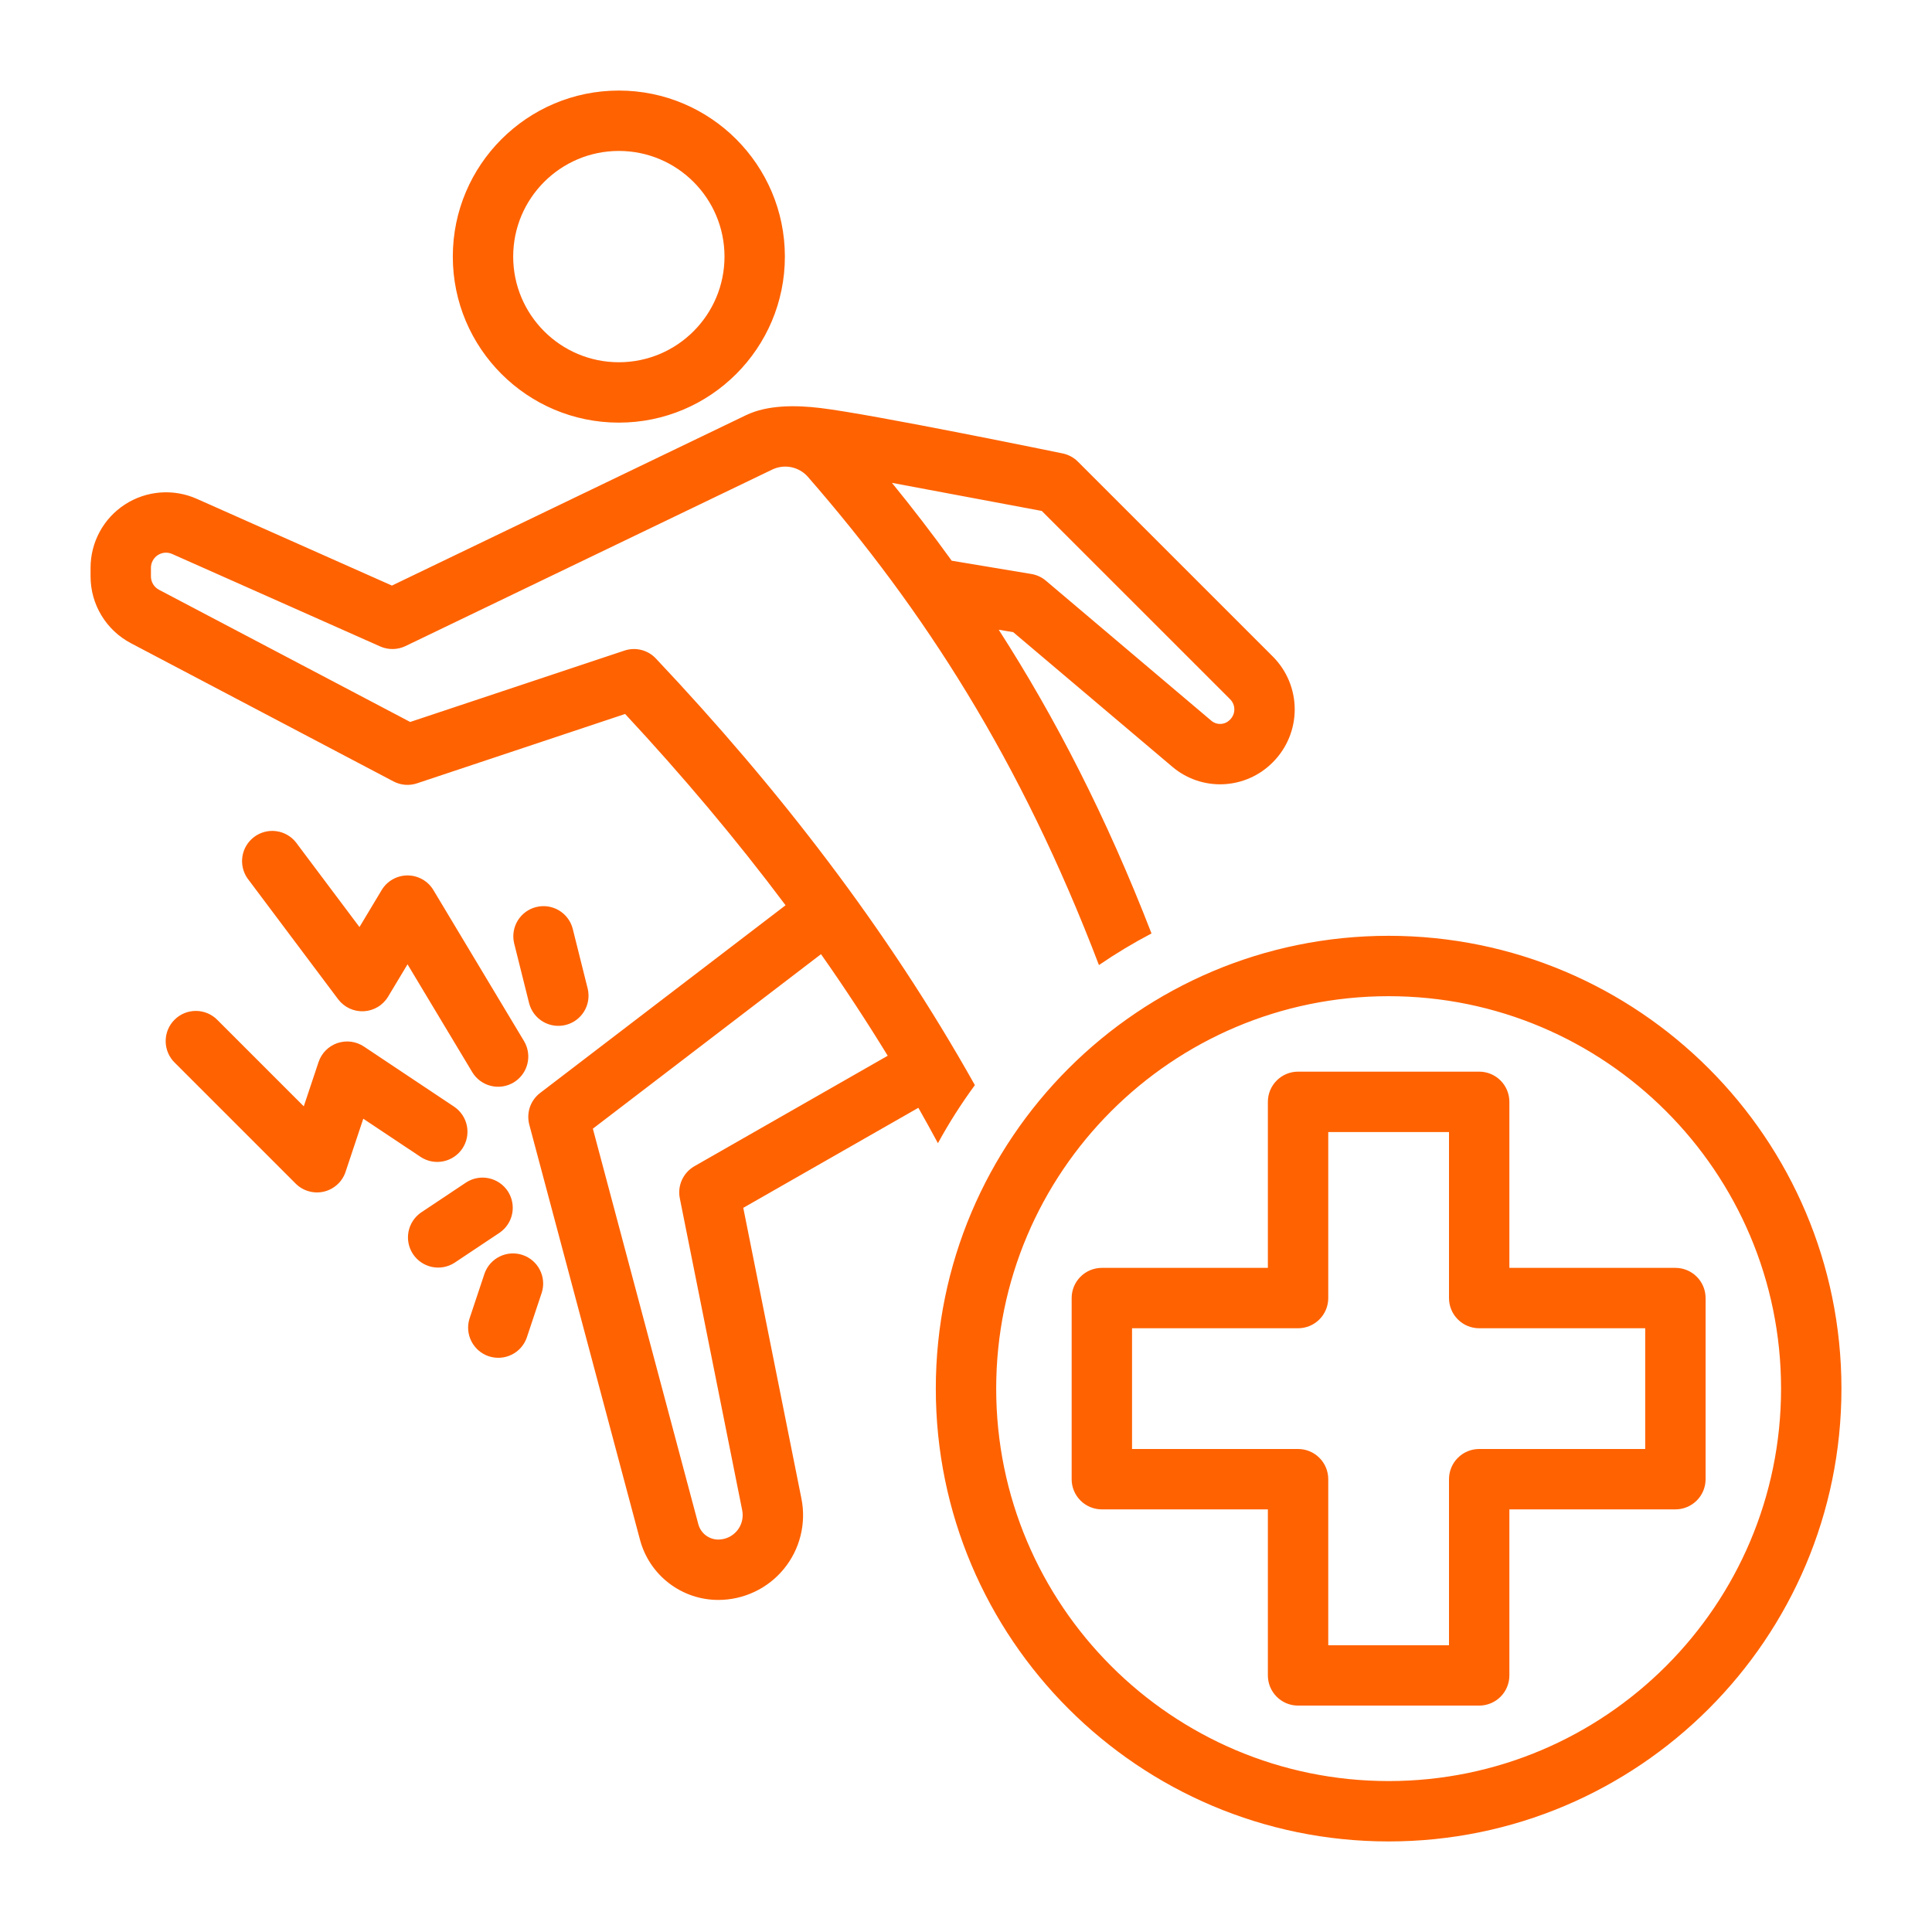 <svg width="64" height="64" viewBox="0 0 64 64" fill="none" xmlns="http://www.w3.org/2000/svg">
<path fill-rule="evenodd" clip-rule="evenodd" d="M46 31C54.279 31 61 37.721 61 46C61 54.279 54.279 61 46 61C37.721 61 31 54.279 31 46C31 37.721 37.721 31 46 31ZM46 33C38.825 33 33 38.825 33 46C33 53.175 38.825 59 46 59C53.175 59 59 53.175 59 46C59 38.825 53.175 33 46 33ZM42 50H36.5C36.235 50 35.98 49.895 35.793 49.707C35.605 49.52 35.5 49.265 35.5 49V43C35.5 42.735 35.605 42.48 35.793 42.293C35.98 42.105 36.235 42 36.5 42H42V36.5C42 36.235 42.105 35.98 42.293 35.793C42.48 35.605 42.735 35.5 43 35.5H49C49.265 35.5 49.52 35.605 49.707 35.793C49.895 35.98 50 36.235 50 36.5V42H55.5C55.765 42 56.02 42.105 56.207 42.293C56.395 42.48 56.5 42.735 56.5 43V49C56.5 49.265 56.395 49.52 56.207 49.707C56.02 49.895 55.765 50 55.5 50H50V55.5C50 55.765 49.895 56.02 49.707 56.207C49.52 56.395 49.265 56.5 49 56.5H43C42.735 56.5 42.48 56.395 42.293 56.207C42.105 56.02 42 55.765 42 55.5V50ZM44 49V54.5H48V49C48 48.735 48.105 48.48 48.293 48.293C48.48 48.105 48.735 48 49 48H54.5V44H49C48.735 44 48.48 43.895 48.293 43.707C48.105 43.52 48 43.265 48 43V37.5H44V43C44 43.265 43.895 43.52 43.707 43.707C43.52 43.895 43.265 44 43 44H37.5V48H43C43.265 48 43.52 48.105 43.707 48.293C43.895 48.48 44 48.735 44 49ZM31.07 37.87C30.858 37.476 30.642 37.085 30.422 36.697L24.622 40.011L26.548 49.642C26.63 50.049 26.62 50.469 26.519 50.873C26.419 51.276 26.23 51.651 25.966 51.973C25.703 52.294 25.372 52.553 24.996 52.73C24.62 52.908 24.21 53 23.794 53C23.203 53 22.628 52.805 22.159 52.444C21.69 52.084 21.353 51.579 21.201 51.008L17.534 37.258C17.483 37.066 17.49 36.864 17.553 36.677C17.617 36.49 17.735 36.326 17.892 36.206L26.023 29.988C24.373 27.784 22.593 25.678 20.708 23.651L13.816 25.948C13.688 25.991 13.553 26.008 13.419 25.997C13.284 25.986 13.154 25.948 13.034 25.885L4.335 21.306C3.933 21.094 3.595 20.776 3.36 20.386C3.124 19.997 3 19.55 3 19.095V18.808C3 18.392 3.104 17.982 3.303 17.615C3.501 17.249 3.788 16.939 4.138 16.712C4.487 16.485 4.888 16.349 5.303 16.316C5.718 16.283 6.135 16.354 6.516 16.523L12.983 19.398C14.759 18.543 21.737 15.184 24.712 13.754C25.428 13.409 26.363 13.418 27.184 13.517C28.93 13.728 35.184 15.017 35.184 15.017C35.383 15.055 35.565 15.15 35.707 15.293L42.165 21.75C42.629 22.215 42.889 22.844 42.889 23.5C42.889 24.156 42.629 24.785 42.165 25.25L42.151 25.264C41.716 25.698 41.134 25.953 40.52 25.979C39.906 26.005 39.305 25.799 38.836 25.401L33.564 20.941L33.084 20.861C34.966 23.789 36.652 27.067 38.145 30.922C37.544 31.236 36.963 31.586 36.404 31.969C33.807 25.162 30.602 20.204 26.761 15.794C26.617 15.631 26.424 15.52 26.21 15.476C25.997 15.433 25.776 15.461 25.579 15.556C22.156 17.201 13.434 21.401 13.434 21.401C13.303 21.464 13.161 21.498 13.015 21.5C12.87 21.502 12.727 21.473 12.594 21.414L5.703 18.351C5.627 18.317 5.543 18.303 5.46 18.309C5.377 18.316 5.297 18.343 5.227 18.389C5.158 18.434 5.1 18.496 5.061 18.57C5.021 18.643 5 18.725 5 18.808V19.095C5 19.28 5.103 19.451 5.267 19.537L13.588 23.916L20.684 21.552C20.865 21.491 21.059 21.484 21.244 21.53C21.429 21.577 21.597 21.675 21.727 21.814C25.787 26.117 29.39 30.767 32.294 35.946C31.844 36.559 31.434 37.202 31.07 37.87ZM29.407 34.973C28.706 33.828 27.969 32.706 27.197 31.608L19.639 37.389L23.133 50.492C23.172 50.638 23.258 50.767 23.377 50.858C23.497 50.95 23.643 51 23.794 51C23.913 51 24.032 50.973 24.14 50.922C24.248 50.871 24.343 50.796 24.419 50.704C24.495 50.611 24.549 50.504 24.578 50.388C24.607 50.272 24.61 50.151 24.587 50.033L22.52 39.696C22.478 39.49 22.503 39.277 22.59 39.086C22.677 38.895 22.822 38.736 23.004 38.632L29.407 34.973ZM29.546 15.995C30.232 16.835 30.892 17.695 31.526 18.574L34.164 19.014C34.342 19.043 34.508 19.12 34.646 19.236L40.127 23.875C40.214 23.948 40.324 23.986 40.437 23.981C40.55 23.976 40.657 23.929 40.736 23.849L40.751 23.835C40.935 23.65 40.935 23.35 40.751 23.165L34.511 16.926L29.546 15.995ZM20.5 3C23.535 3 26 5.465 26 8.5C26 11.536 23.535 14 20.5 14C17.465 14 15 11.536 15 8.5C15 5.465 17.465 3 20.5 3ZM20.5 5C18.569 5 17 6.569 17 8.5C17 10.431 18.569 12 20.5 12C22.431 12 24 10.431 24 8.5C24 6.569 22.431 5 20.5 5ZM5.793 35.207C5.697 35.115 5.621 35.004 5.569 34.882C5.516 34.76 5.489 34.629 5.488 34.496C5.487 34.364 5.512 34.232 5.562 34.109C5.612 33.986 5.687 33.874 5.781 33.781C5.875 33.687 5.986 33.612 6.109 33.562C6.232 33.512 6.364 33.487 6.496 33.488C6.629 33.489 6.76 33.517 6.882 33.569C7.004 33.621 7.115 33.697 7.207 33.793L10.063 36.649L10.552 35.184C10.6 35.038 10.682 34.906 10.79 34.796C10.898 34.687 11.03 34.604 11.175 34.554C11.321 34.505 11.476 34.489 11.628 34.508C11.781 34.528 11.927 34.583 12.055 34.668L15.055 36.668C15.27 36.817 15.418 37.045 15.468 37.303C15.517 37.56 15.463 37.827 15.318 38.045C15.172 38.263 14.947 38.415 14.69 38.469C14.434 38.523 14.166 38.474 13.945 38.332L12.034 37.059L11.448 38.816C11.395 38.978 11.301 39.123 11.175 39.238C11.049 39.353 10.896 39.435 10.73 39.474C10.564 39.513 10.391 39.509 10.227 39.462C10.063 39.416 9.913 39.328 9.793 39.207L5.793 35.207ZM17.358 34.486C17.494 34.713 17.535 34.985 17.47 35.242C17.406 35.5 17.242 35.721 17.015 35.858C16.787 35.994 16.515 36.035 16.258 35.97C16 35.906 15.779 35.742 15.643 35.514L13.5 31.944L12.857 33.014C12.773 33.155 12.655 33.273 12.515 33.357C12.374 33.442 12.215 33.49 12.052 33.499C11.888 33.507 11.725 33.475 11.576 33.406C11.428 33.336 11.298 33.231 11.2 33.1L8.2 29.1C8.051 28.887 7.99 28.625 8.031 28.368C8.072 28.111 8.211 27.881 8.419 27.725C8.627 27.569 8.887 27.5 9.145 27.533C9.403 27.565 9.638 27.697 9.8 27.9L11.908 30.71L12.643 29.485C12.731 29.337 12.857 29.215 13.007 29.13C13.158 29.045 13.327 29 13.5 29C13.673 29 13.842 29.045 13.993 29.13C14.143 29.215 14.269 29.337 14.357 29.485L17.358 34.486ZM15.445 39.168C15.666 39.026 15.934 38.977 16.19 39.031C16.447 39.085 16.672 39.237 16.818 39.455C16.963 39.673 17.017 39.94 16.968 40.197C16.919 40.455 16.77 40.683 16.555 40.832L15.055 41.832C14.834 41.974 14.566 42.023 14.31 41.969C14.053 41.915 13.828 41.763 13.682 41.545C13.537 41.327 13.483 41.06 13.532 40.803C13.582 40.545 13.73 40.317 13.945 40.168L15.445 39.168ZM19.47 32.758C19.529 33.013 19.486 33.282 19.349 33.505C19.212 33.729 18.993 33.89 18.738 33.953C18.484 34.017 18.215 33.978 17.989 33.845C17.763 33.712 17.598 33.496 17.53 33.242L17.03 31.242C16.971 30.987 17.014 30.718 17.151 30.495C17.288 30.271 17.507 30.11 17.762 30.047C18.016 29.983 18.285 30.022 18.511 30.155C18.737 30.288 18.902 30.504 18.97 30.758L19.47 32.758ZM16.052 42.184C16.14 41.938 16.32 41.736 16.556 41.622C16.791 41.507 17.061 41.49 17.309 41.572C17.557 41.655 17.763 41.831 17.882 42.064C18.002 42.296 18.026 42.566 17.948 42.816L17.448 44.316C17.36 44.562 17.18 44.764 16.944 44.878C16.709 44.993 16.439 45.01 16.191 44.928C15.943 44.845 15.737 44.669 15.618 44.436C15.498 44.204 15.474 43.934 15.552 43.684L16.052 42.184Z" fill="#FF6200"/>
</svg>
